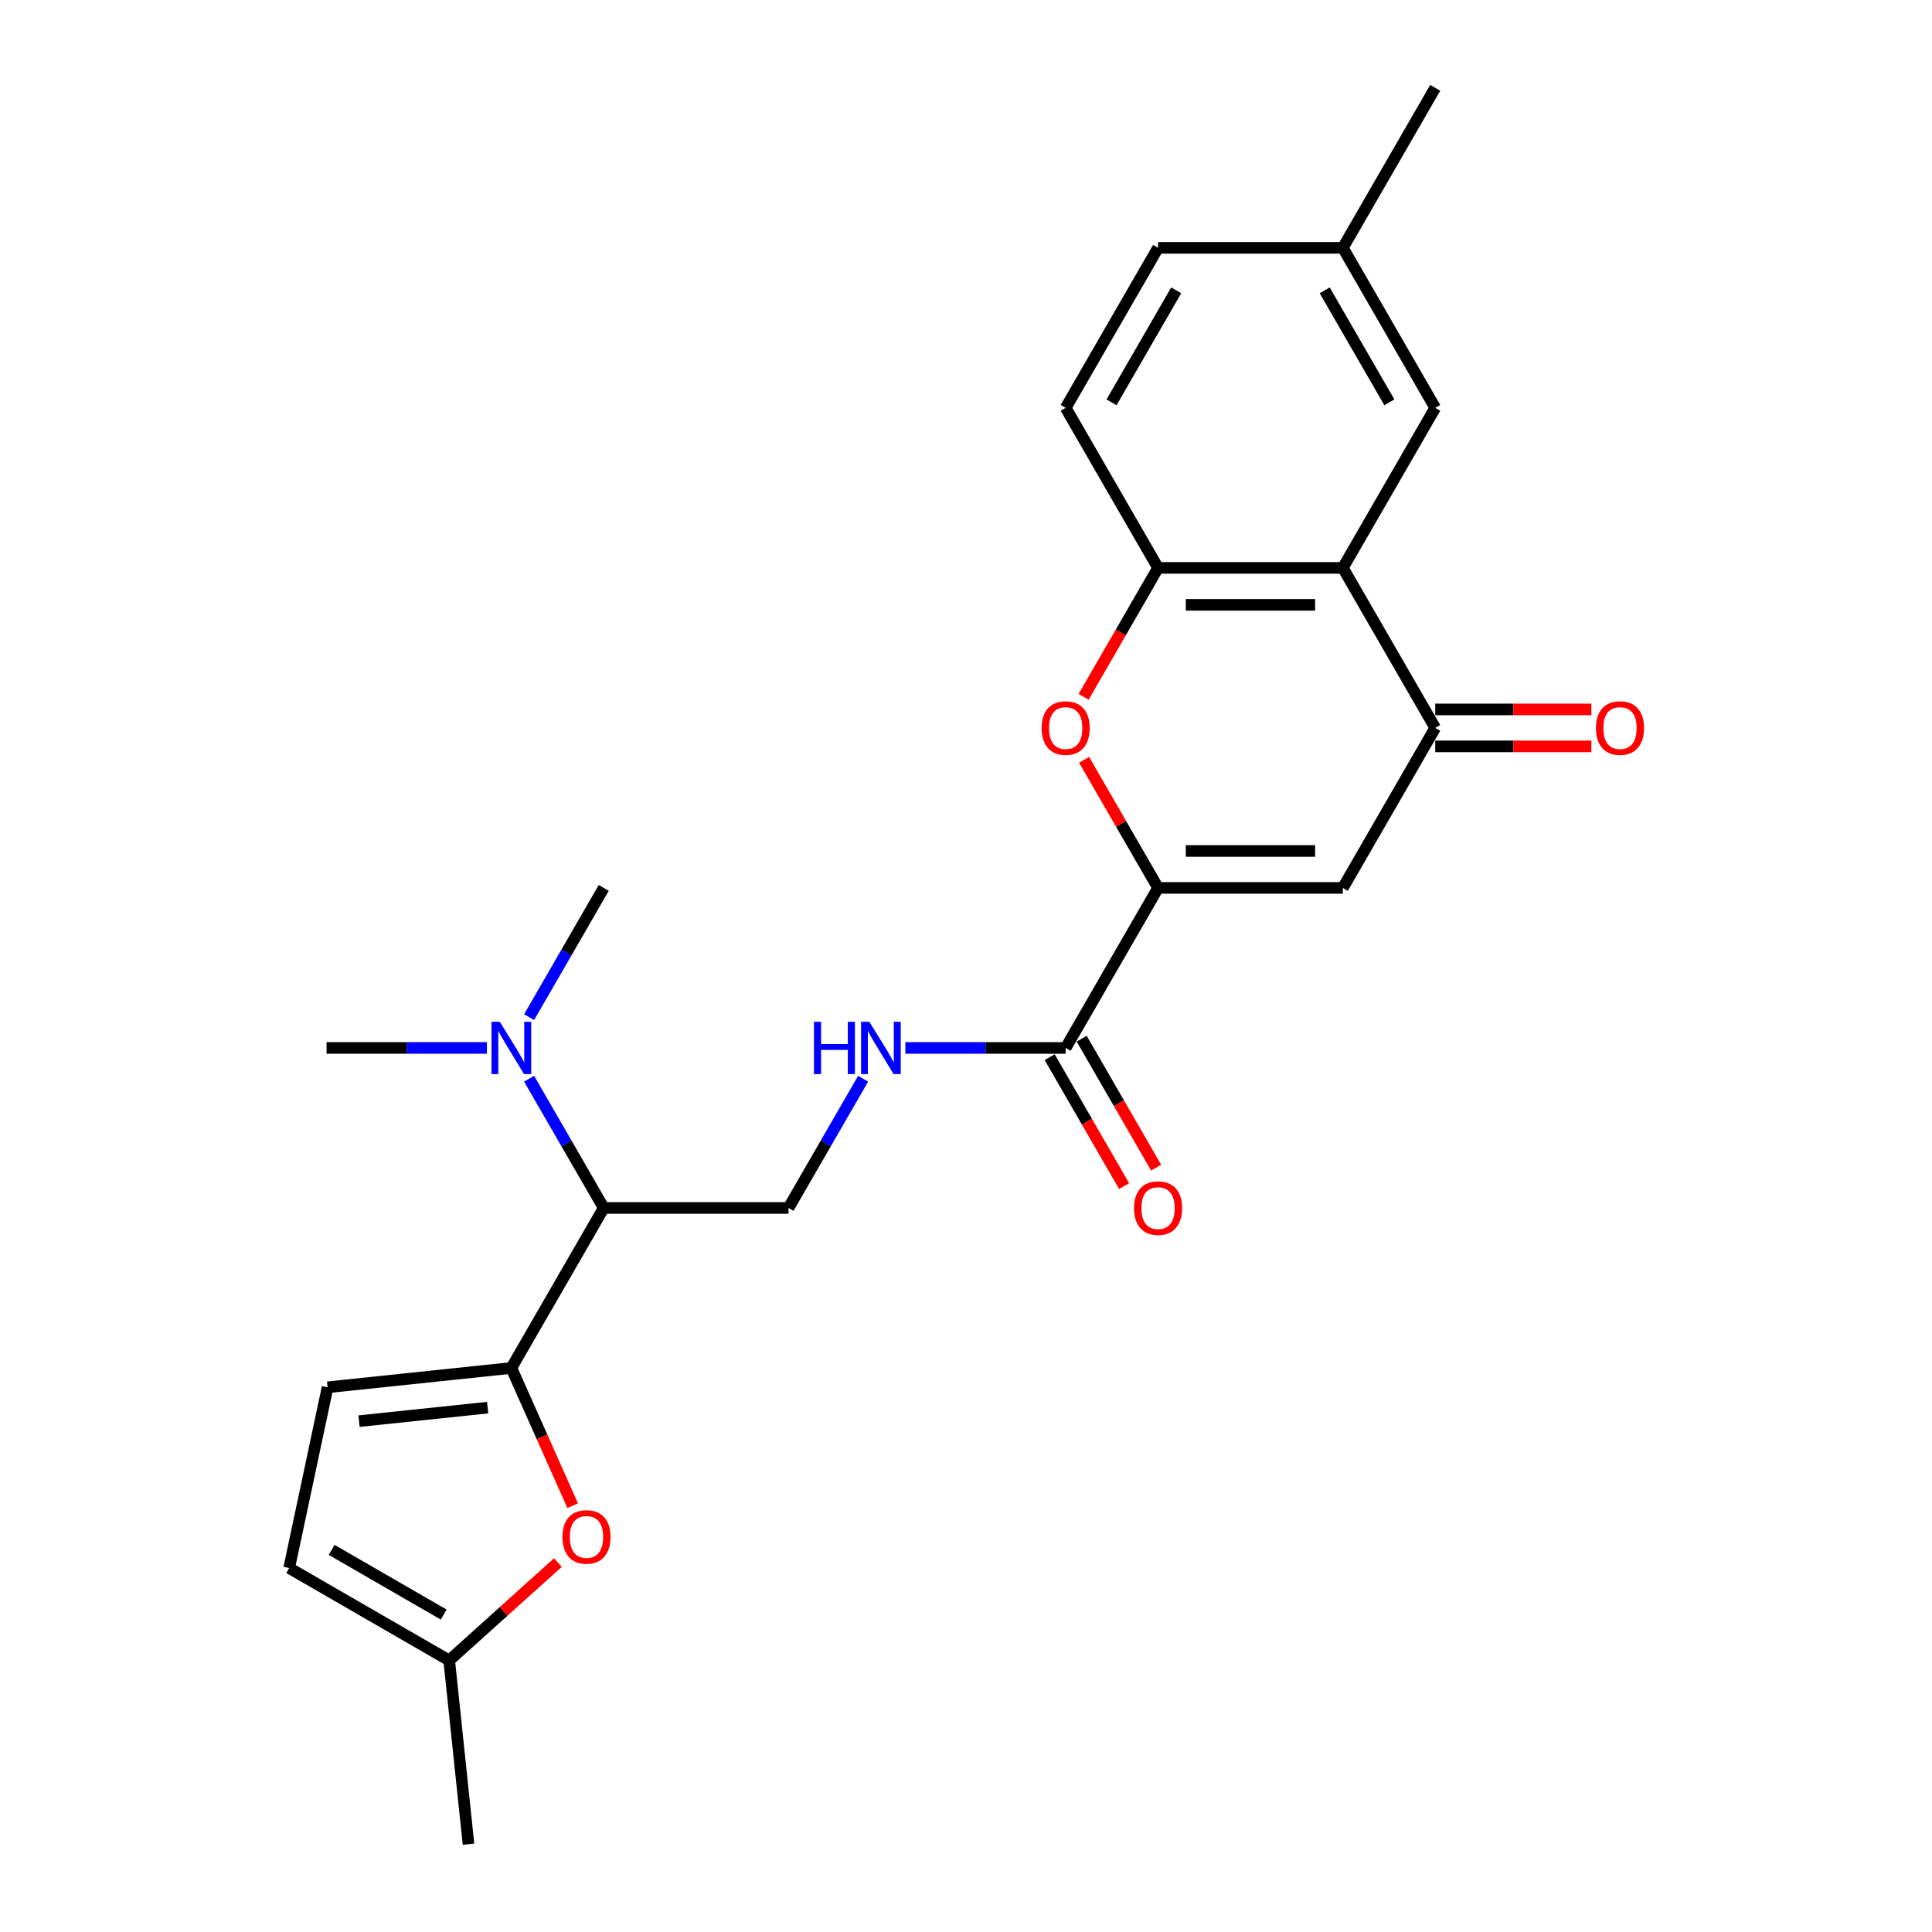 <?xml version='1.0' encoding='iso-8859-1'?>
<svg version='1.1' baseProfile='full'
              xmlns='http://www.w3.org/2000/svg'
                      xmlns:rdkit='http://www.rdkit.org/xml'
                      xmlns:xlink='http://www.w3.org/1999/xlink'
                  xml:space='preserve'
width='1000px' height='1000px' viewBox='0 0 1000 1000'>
<!-- END OF HEADER -->
<rect style='opacity:1.0;fill:#FFFFFF;stroke:none' width='1000' height='1000' x='0' y='0'> </rect>
<path class='bond-0' d='M 599.411,459.585 L 695.05,459.585' style='fill:none;fill-rule:evenodd;stroke:#000000;stroke-width:6px;stroke-linecap:butt;stroke-linejoin:miter;stroke-opacity:1' />
<path class='bond-0' d='M 613.757,440.457 L 680.704,440.457' style='fill:none;fill-rule:evenodd;stroke:#000000;stroke-width:6px;stroke-linecap:butt;stroke-linejoin:miter;stroke-opacity:1' />
<path class='bond-4' d='M 599.411,459.585 L 580.266,426.426' style='fill:none;fill-rule:evenodd;stroke:#000000;stroke-width:6px;stroke-linecap:butt;stroke-linejoin:miter;stroke-opacity:1' />
<path class='bond-4' d='M 580.266,426.426 L 561.121,393.267' style='fill:none;fill-rule:evenodd;stroke:#FF0000;stroke-width:6px;stroke-linecap:butt;stroke-linejoin:miter;stroke-opacity:1' />
<path class='bond-7' d='M 599.411,459.585 L 551.591,542.411' style='fill:none;fill-rule:evenodd;stroke:#000000;stroke-width:6px;stroke-linecap:butt;stroke-linejoin:miter;stroke-opacity:1' />
<path class='bond-3' d='M 695.05,459.585 L 742.87,376.759' style='fill:none;fill-rule:evenodd;stroke:#000000;stroke-width:6px;stroke-linecap:butt;stroke-linejoin:miter;stroke-opacity:1' />
<path class='bond-1' d='M 264.673,708.064 L 312.492,625.238' style='fill:none;fill-rule:evenodd;stroke:#000000;stroke-width:6px;stroke-linecap:butt;stroke-linejoin:miter;stroke-opacity:1' />
<path class='bond-6' d='M 264.673,708.064 L 280.542,743.706' style='fill:none;fill-rule:evenodd;stroke:#000000;stroke-width:6px;stroke-linecap:butt;stroke-linejoin:miter;stroke-opacity:1' />
<path class='bond-6' d='M 280.542,743.706 L 296.411,779.348' style='fill:none;fill-rule:evenodd;stroke:#FF0000;stroke-width:6px;stroke-linecap:butt;stroke-linejoin:miter;stroke-opacity:1' />
<path class='bond-9' d='M 264.673,708.064 L 169.557,718.061' style='fill:none;fill-rule:evenodd;stroke:#000000;stroke-width:6px;stroke-linecap:butt;stroke-linejoin:miter;stroke-opacity:1' />
<path class='bond-9' d='M 252.405,728.586 L 185.824,735.584' style='fill:none;fill-rule:evenodd;stroke:#000000;stroke-width:6px;stroke-linecap:butt;stroke-linejoin:miter;stroke-opacity:1' />
<path class='bond-2' d='M 695.05,293.933 L 599.411,293.933' style='fill:none;fill-rule:evenodd;stroke:#000000;stroke-width:6px;stroke-linecap:butt;stroke-linejoin:miter;stroke-opacity:1' />
<path class='bond-2' d='M 680.704,313.061 L 613.757,313.061' style='fill:none;fill-rule:evenodd;stroke:#000000;stroke-width:6px;stroke-linecap:butt;stroke-linejoin:miter;stroke-opacity:1' />
<path class='bond-14' d='M 695.05,293.933 L 742.87,211.107' style='fill:none;fill-rule:evenodd;stroke:#000000;stroke-width:6px;stroke-linecap:butt;stroke-linejoin:miter;stroke-opacity:1' />
<path class='bond-25' d='M 695.05,293.933 L 742.87,376.759' style='fill:none;fill-rule:evenodd;stroke:#000000;stroke-width:6px;stroke-linecap:butt;stroke-linejoin:miter;stroke-opacity:1' />
<path class='bond-16' d='M 742.87,386.323 L 783.277,386.323' style='fill:none;fill-rule:evenodd;stroke:#000000;stroke-width:6px;stroke-linecap:butt;stroke-linejoin:miter;stroke-opacity:1' />
<path class='bond-16' d='M 783.277,386.323 L 823.685,386.323' style='fill:none;fill-rule:evenodd;stroke:#FF0000;stroke-width:6px;stroke-linecap:butt;stroke-linejoin:miter;stroke-opacity:1' />
<path class='bond-16' d='M 742.87,367.195 L 783.277,367.195' style='fill:none;fill-rule:evenodd;stroke:#000000;stroke-width:6px;stroke-linecap:butt;stroke-linejoin:miter;stroke-opacity:1' />
<path class='bond-16' d='M 783.277,367.195 L 823.685,367.195' style='fill:none;fill-rule:evenodd;stroke:#FF0000;stroke-width:6px;stroke-linecap:butt;stroke-linejoin:miter;stroke-opacity:1' />
<path class='bond-5' d='M 560.878,360.673 L 580.145,327.303' style='fill:none;fill-rule:evenodd;stroke:#FF0000;stroke-width:6px;stroke-linecap:butt;stroke-linejoin:miter;stroke-opacity:1' />
<path class='bond-5' d='M 580.145,327.303 L 599.411,293.933' style='fill:none;fill-rule:evenodd;stroke:#000000;stroke-width:6px;stroke-linecap:butt;stroke-linejoin:miter;stroke-opacity:1' />
<path class='bond-18' d='M 599.411,293.933 L 551.591,211.107' style='fill:none;fill-rule:evenodd;stroke:#000000;stroke-width:6px;stroke-linecap:butt;stroke-linejoin:miter;stroke-opacity:1' />
<path class='bond-12' d='M 288.749,808.782 L 260.624,834.106' style='fill:none;fill-rule:evenodd;stroke:#FF0000;stroke-width:6px;stroke-linecap:butt;stroke-linejoin:miter;stroke-opacity:1' />
<path class='bond-12' d='M 260.624,834.106 L 232.499,859.43' style='fill:none;fill-rule:evenodd;stroke:#000000;stroke-width:6px;stroke-linecap:butt;stroke-linejoin:miter;stroke-opacity:1' />
<path class='bond-10' d='M 551.591,542.411 L 510.103,542.411' style='fill:none;fill-rule:evenodd;stroke:#000000;stroke-width:6px;stroke-linecap:butt;stroke-linejoin:miter;stroke-opacity:1' />
<path class='bond-10' d='M 510.103,542.411 L 468.614,542.411' style='fill:none;fill-rule:evenodd;stroke:#0000FF;stroke-width:6px;stroke-linecap:butt;stroke-linejoin:miter;stroke-opacity:1' />
<path class='bond-17' d='M 543.308,547.193 L 562.574,580.563' style='fill:none;fill-rule:evenodd;stroke:#000000;stroke-width:6px;stroke-linecap:butt;stroke-linejoin:miter;stroke-opacity:1' />
<path class='bond-17' d='M 562.574,580.563 L 581.84,613.933' style='fill:none;fill-rule:evenodd;stroke:#FF0000;stroke-width:6px;stroke-linecap:butt;stroke-linejoin:miter;stroke-opacity:1' />
<path class='bond-17' d='M 559.874,537.629 L 579.14,570.999' style='fill:none;fill-rule:evenodd;stroke:#000000;stroke-width:6px;stroke-linecap:butt;stroke-linejoin:miter;stroke-opacity:1' />
<path class='bond-17' d='M 579.14,570.999 L 598.406,604.369' style='fill:none;fill-rule:evenodd;stroke:#FF0000;stroke-width:6px;stroke-linecap:butt;stroke-linejoin:miter;stroke-opacity:1' />
<path class='bond-8' d='M 312.492,625.238 L 408.132,625.238' style='fill:none;fill-rule:evenodd;stroke:#000000;stroke-width:6px;stroke-linecap:butt;stroke-linejoin:miter;stroke-opacity:1' />
<path class='bond-15' d='M 312.492,625.238 L 293.182,591.791' style='fill:none;fill-rule:evenodd;stroke:#000000;stroke-width:6px;stroke-linecap:butt;stroke-linejoin:miter;stroke-opacity:1' />
<path class='bond-15' d='M 293.182,591.791 L 273.872,558.345' style='fill:none;fill-rule:evenodd;stroke:#0000FF;stroke-width:6px;stroke-linecap:butt;stroke-linejoin:miter;stroke-opacity:1' />
<path class='bond-13' d='M 169.557,718.061 L 149.673,811.61' style='fill:none;fill-rule:evenodd;stroke:#000000;stroke-width:6px;stroke-linecap:butt;stroke-linejoin:miter;stroke-opacity:1' />
<path class='bond-11' d='M 446.752,558.345 L 427.442,591.791' style='fill:none;fill-rule:evenodd;stroke:#0000FF;stroke-width:6px;stroke-linecap:butt;stroke-linejoin:miter;stroke-opacity:1' />
<path class='bond-11' d='M 427.442,591.791 L 408.132,625.238' style='fill:none;fill-rule:evenodd;stroke:#000000;stroke-width:6px;stroke-linecap:butt;stroke-linejoin:miter;stroke-opacity:1' />
<path class='bond-21' d='M 232.499,859.43 L 242.496,954.545' style='fill:none;fill-rule:evenodd;stroke:#000000;stroke-width:6px;stroke-linecap:butt;stroke-linejoin:miter;stroke-opacity:1' />
<path class='bond-27' d='M 232.499,859.43 L 149.673,811.61' style='fill:none;fill-rule:evenodd;stroke:#000000;stroke-width:6px;stroke-linecap:butt;stroke-linejoin:miter;stroke-opacity:1' />
<path class='bond-27' d='M 229.639,835.692 L 171.661,802.218' style='fill:none;fill-rule:evenodd;stroke:#000000;stroke-width:6px;stroke-linecap:butt;stroke-linejoin:miter;stroke-opacity:1' />
<path class='bond-26' d='M 742.87,211.107 L 695.05,128.281' style='fill:none;fill-rule:evenodd;stroke:#000000;stroke-width:6px;stroke-linecap:butt;stroke-linejoin:miter;stroke-opacity:1' />
<path class='bond-26' d='M 719.132,208.247 L 685.658,150.269' style='fill:none;fill-rule:evenodd;stroke:#000000;stroke-width:6px;stroke-linecap:butt;stroke-linejoin:miter;stroke-opacity:1' />
<path class='bond-22' d='M 273.872,526.478 L 293.182,493.032' style='fill:none;fill-rule:evenodd;stroke:#0000FF;stroke-width:6px;stroke-linecap:butt;stroke-linejoin:miter;stroke-opacity:1' />
<path class='bond-22' d='M 293.182,493.032 L 312.492,459.585' style='fill:none;fill-rule:evenodd;stroke:#000000;stroke-width:6px;stroke-linecap:butt;stroke-linejoin:miter;stroke-opacity:1' />
<path class='bond-23' d='M 252.01,542.411 L 210.522,542.411' style='fill:none;fill-rule:evenodd;stroke:#0000FF;stroke-width:6px;stroke-linecap:butt;stroke-linejoin:miter;stroke-opacity:1' />
<path class='bond-23' d='M 210.522,542.411 L 169.033,542.411' style='fill:none;fill-rule:evenodd;stroke:#000000;stroke-width:6px;stroke-linecap:butt;stroke-linejoin:miter;stroke-opacity:1' />
<path class='bond-20' d='M 551.591,211.107 L 599.411,128.281' style='fill:none;fill-rule:evenodd;stroke:#000000;stroke-width:6px;stroke-linecap:butt;stroke-linejoin:miter;stroke-opacity:1' />
<path class='bond-20' d='M 575.329,208.247 L 608.803,150.269' style='fill:none;fill-rule:evenodd;stroke:#000000;stroke-width:6px;stroke-linecap:butt;stroke-linejoin:miter;stroke-opacity:1' />
<path class='bond-19' d='M 695.05,128.281 L 599.411,128.281' style='fill:none;fill-rule:evenodd;stroke:#000000;stroke-width:6px;stroke-linecap:butt;stroke-linejoin:miter;stroke-opacity:1' />
<path class='bond-24' d='M 695.05,128.281 L 742.87,45.455' style='fill:none;fill-rule:evenodd;stroke:#000000;stroke-width:6px;stroke-linecap:butt;stroke-linejoin:miter;stroke-opacity:1' />
<path  class='atom-5' d='M 539.158 376.836
Q 539.158 370.332, 542.371 366.698
Q 545.585 363.064, 551.591 363.064
Q 557.597 363.064, 560.811 366.698
Q 564.024 370.332, 564.024 376.836
Q 564.024 383.416, 560.772 387.165
Q 557.521 390.876, 551.591 390.876
Q 545.623 390.876, 542.371 387.165
Q 539.158 383.454, 539.158 376.836
M 551.591 387.815
Q 555.723 387.815, 557.941 385.061
Q 560.198 382.268, 560.198 376.836
Q 560.198 371.518, 557.941 368.84
Q 555.723 366.124, 551.591 366.124
Q 547.459 366.124, 545.202 368.802
Q 542.983 371.48, 542.983 376.836
Q 542.983 382.306, 545.202 385.061
Q 547.459 387.815, 551.591 387.815
' fill='#FF0000'/>
<path  class='atom-7' d='M 291.14 795.511
Q 291.14 789.008, 294.353 785.373
Q 297.567 781.739, 303.573 781.739
Q 309.579 781.739, 312.792 785.373
Q 316.006 789.008, 316.006 795.511
Q 316.006 802.091, 312.754 805.84
Q 309.502 809.551, 303.573 809.551
Q 297.605 809.551, 294.353 805.84
Q 291.14 802.129, 291.14 795.511
M 303.573 806.491
Q 307.704 806.491, 309.923 803.736
Q 312.18 800.944, 312.18 795.511
Q 312.18 790.194, 309.923 787.516
Q 307.704 784.8, 303.573 784.8
Q 299.441 784.8, 297.184 787.478
Q 294.965 790.155, 294.965 795.511
Q 294.965 800.982, 297.184 803.736
Q 299.441 806.491, 303.573 806.491
' fill='#FF0000'/>
<path  class='atom-11' d='M 421.311 528.869
L 424.983 528.869
L 424.983 540.384
L 438.832 540.384
L 438.832 528.869
L 442.505 528.869
L 442.505 555.954
L 438.832 555.954
L 438.832 543.444
L 424.983 543.444
L 424.983 555.954
L 421.311 555.954
L 421.311 528.869
' fill='#0000FF'/>
<path  class='atom-11' d='M 449.964 528.869
L 458.84 543.215
Q 459.72 544.63, 461.135 547.193
Q 462.551 549.757, 462.627 549.91
L 462.627 528.869
L 466.223 528.869
L 466.223 555.954
L 462.512 555.954
L 452.987 540.269
Q 451.877 538.433, 450.691 536.329
Q 449.544 534.225, 449.199 533.574
L 449.199 555.954
L 445.68 555.954
L 445.68 528.869
L 449.964 528.869
' fill='#0000FF'/>
<path  class='atom-16' d='M 258.686 528.869
L 267.561 543.215
Q 268.441 544.63, 269.856 547.193
Q 271.272 549.757, 271.348 549.91
L 271.348 528.869
L 274.944 528.869
L 274.944 555.954
L 271.234 555.954
L 261.708 540.269
Q 260.598 538.433, 259.413 536.329
Q 258.265 534.225, 257.921 533.574
L 257.921 555.954
L 254.401 555.954
L 254.401 528.869
L 258.686 528.869
' fill='#0000FF'/>
<path  class='atom-17' d='M 826.076 376.836
Q 826.076 370.332, 829.289 366.698
Q 832.503 363.064, 838.509 363.064
Q 844.515 363.064, 847.729 366.698
Q 850.942 370.332, 850.942 376.836
Q 850.942 383.416, 847.691 387.165
Q 844.439 390.876, 838.509 390.876
Q 832.541 390.876, 829.289 387.165
Q 826.076 383.454, 826.076 376.836
M 838.509 387.815
Q 842.641 387.815, 844.86 385.061
Q 847.117 382.268, 847.117 376.836
Q 847.117 371.518, 844.86 368.84
Q 842.641 366.124, 838.509 366.124
Q 834.378 366.124, 832.12 368.802
Q 829.902 371.48, 829.902 376.836
Q 829.902 382.306, 832.12 385.061
Q 834.378 387.815, 838.509 387.815
' fill='#FF0000'/>
<path  class='atom-18' d='M 586.978 625.314
Q 586.978 618.811, 590.191 615.176
Q 593.404 611.542, 599.411 611.542
Q 605.417 611.542, 608.63 615.176
Q 611.844 618.811, 611.844 625.314
Q 611.844 631.894, 608.592 635.643
Q 605.34 639.354, 599.411 639.354
Q 593.443 639.354, 590.191 635.643
Q 586.978 631.932, 586.978 625.314
M 599.411 636.294
Q 603.542 636.294, 605.761 633.539
Q 608.018 630.746, 608.018 625.314
Q 608.018 619.997, 605.761 617.319
Q 603.542 614.603, 599.411 614.603
Q 595.279 614.603, 593.022 617.28
Q 590.803 619.958, 590.803 625.314
Q 590.803 630.785, 593.022 633.539
Q 595.279 636.294, 599.411 636.294
' fill='#FF0000'/>
</svg>
